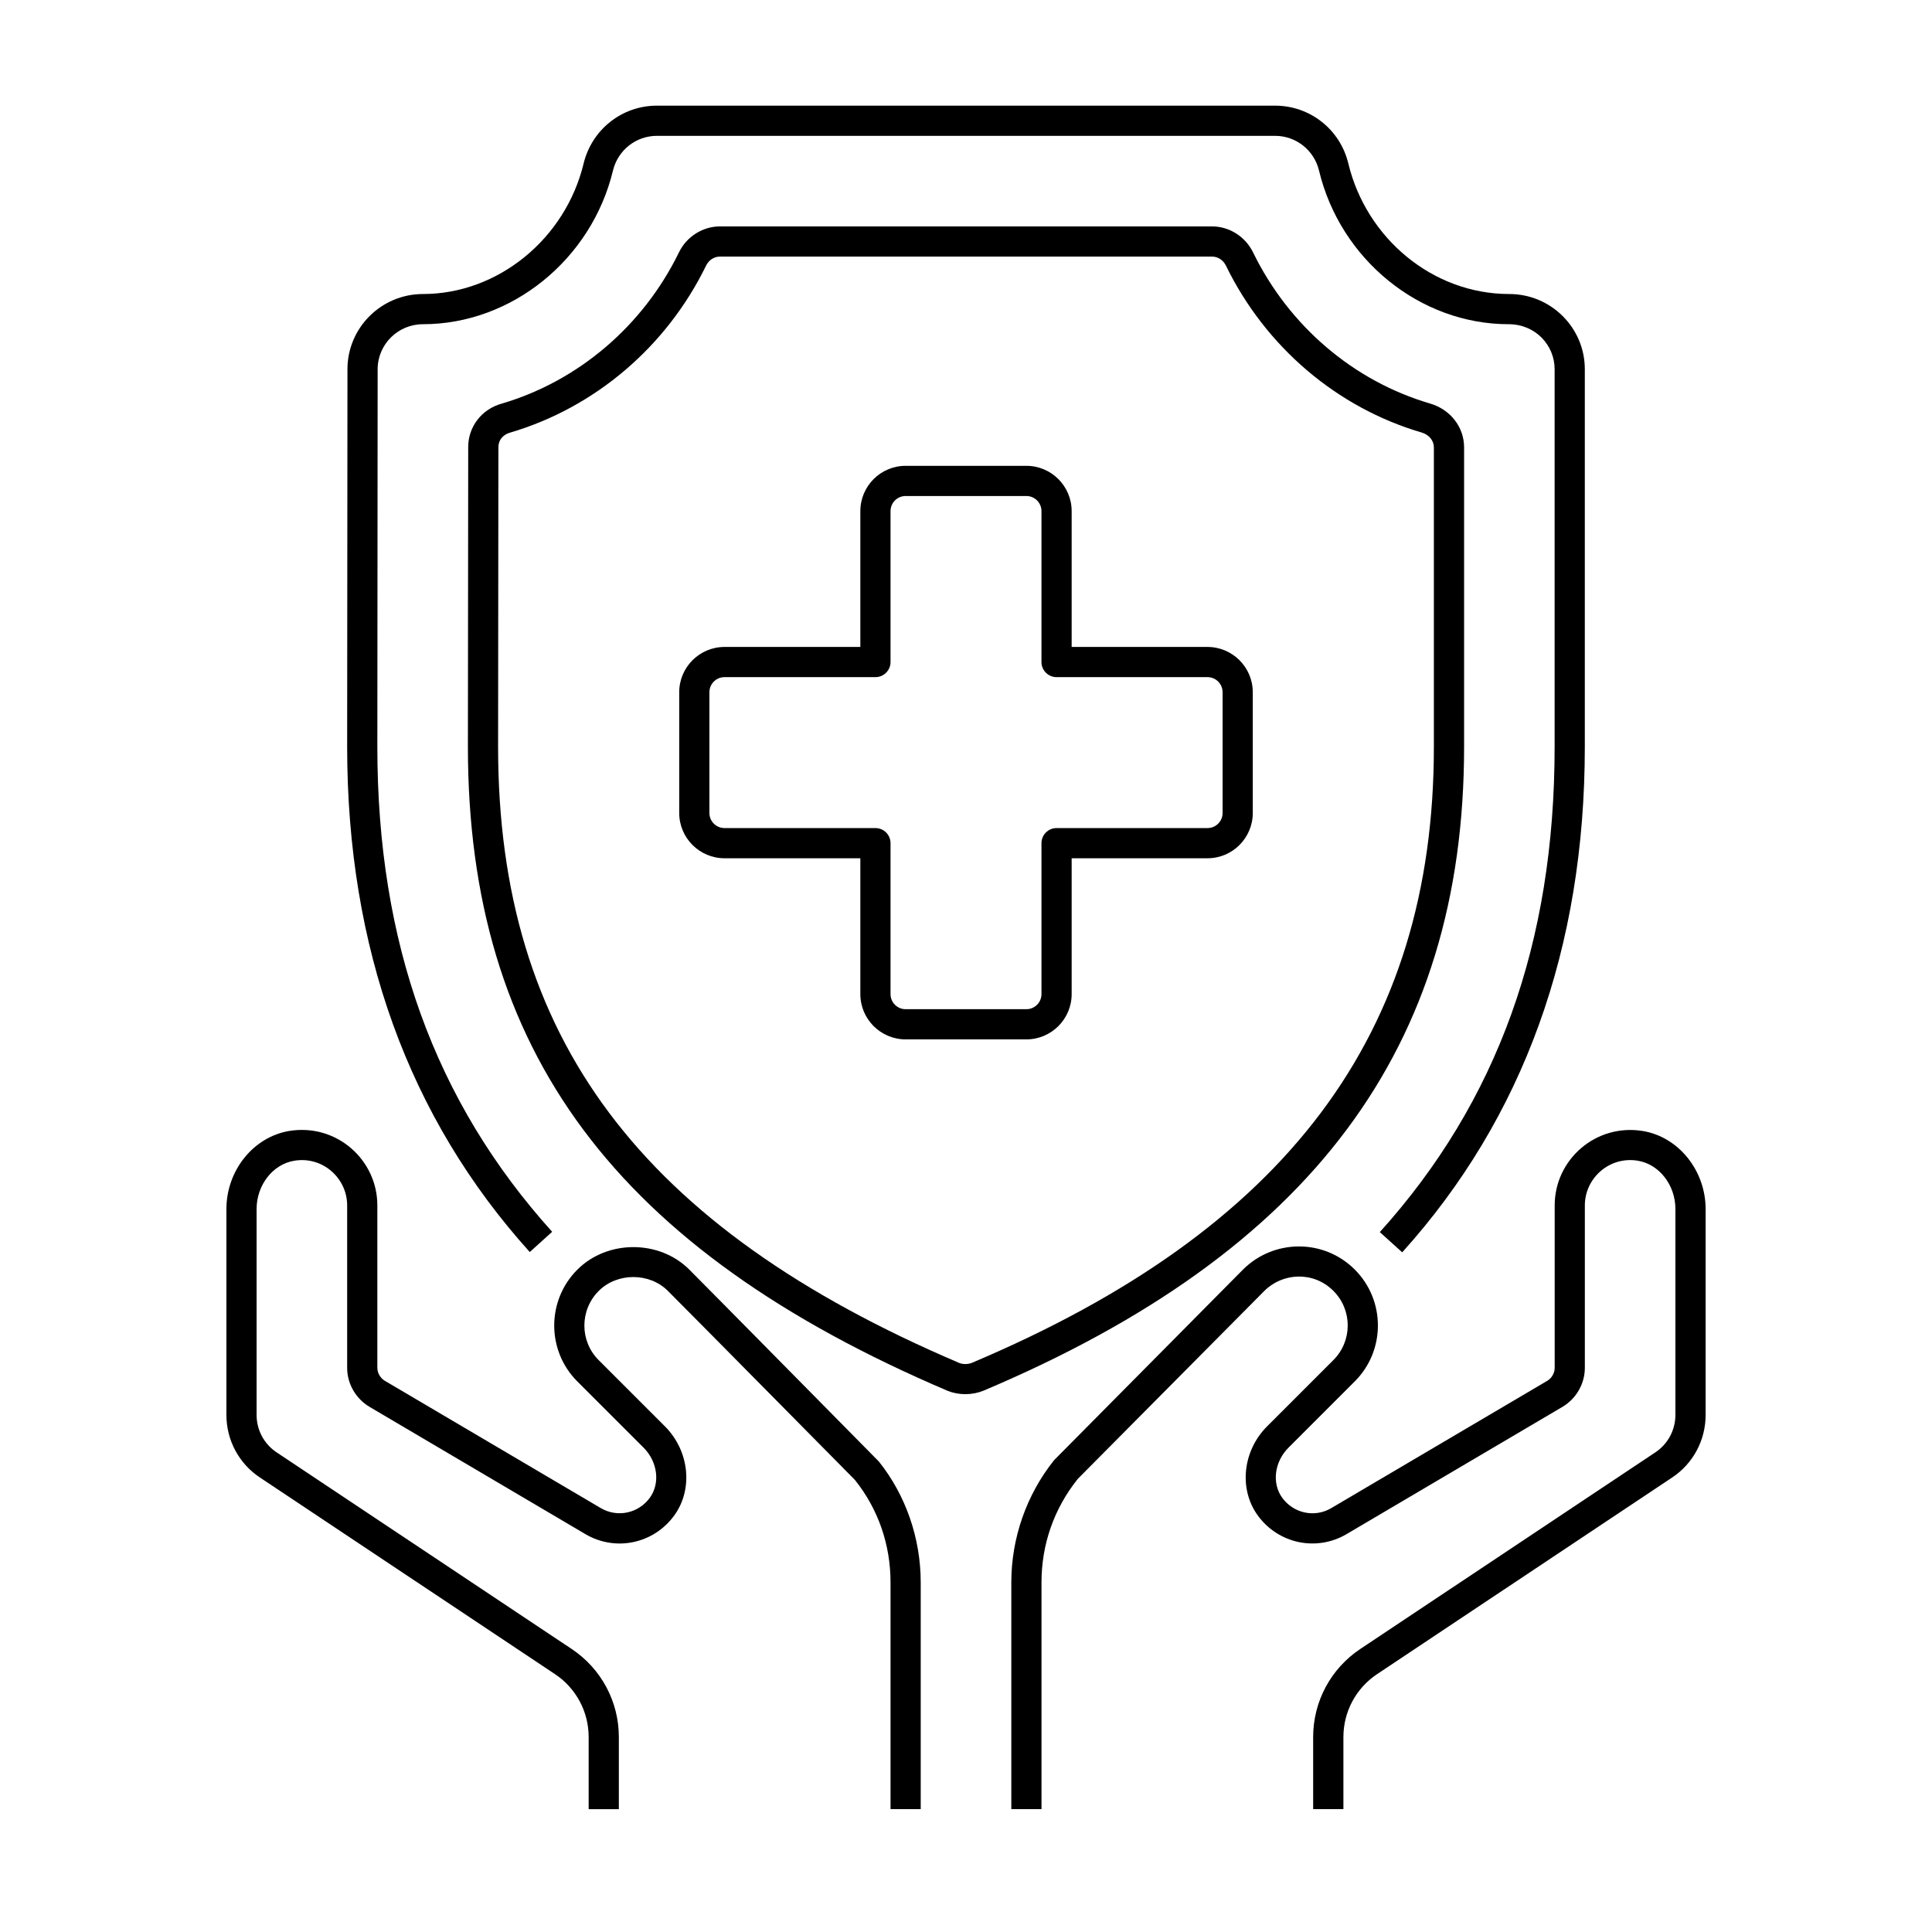 <svg xmlns="http://www.w3.org/2000/svg" xmlns:xlink="http://www.w3.org/1999/xlink" x="0px" y="0px" viewBox="0 0 64 64" xml:space="preserve"><g id="Captions">	<g>	</g></g><g id="Icons">	<g>		<g>			<g>				<path d="M34,34.431h-4c-0.827,0-1.5-0.673-1.5-1.5v-4.5H24c-0.827,0-1.5-0.673-1.5-1.5v-4c0-0.827,0.673-1.5,1.5-1.5h4.5v-4.5     c0-0.827,0.673-1.5,1.5-1.5h4c0.827,0,1.5,0.673,1.5,1.5v4.5H40c0.827,0,1.5,0.673,1.5,1.5v4c0,0.827-0.673,1.5-1.5,1.5h-4.5     v4.5C35.5,33.758,34.827,34.431,34,34.431z M24,22.431c-0.276,0-0.5,0.224-0.5,0.5v4c0,0.276,0.224,0.5,0.5,0.5h5     c0.276,0,0.5,0.224,0.5,0.5v5c0,0.276,0.224,0.5,0.5,0.5h4c0.276,0,0.5-0.224,0.5-0.5v-5c0-0.276,0.224-0.5,0.5-0.5h5     c0.276,0,0.5-0.224,0.5-0.5v-4c0-0.276-0.224-0.5-0.5-0.5h-5c-0.276,0-0.5-0.224-0.5-0.5v-5c0-0.276-0.224-0.5-0.5-0.5h-4     c-0.276,0-0.5,0.224-0.5,0.5v5c0,0.276-0.224,0.5-0.5,0.5H24z"></path>			</g>		</g>		<path d="M18.291,40.805c-3.896-4.321-5.791-9.576-5.791-16.064l0.01-12.511c0-0.821,0.673-1.49,1.5-1.49   c2.937,0,5.585-2.142,6.296-5.092C20.471,4.972,21.069,4.5,21.76,4.5h20.48c0.69,0,1.289,0.472,1.453,1.146   c0.707,2.956,3.349,5.095,6.284,5.094c0.887,0,1.522,0.696,1.522,1.49v12.51c0,6.496-1.895,11.754-5.791,16.075l0.742,0.67   c4.014-4.45,6.049-10.084,6.049-16.745V12.23c0-1.373-1.121-2.49-2.502-2.49c-2.543,0-4.74-1.854-5.333-4.329   C44.391,4.286,43.394,3.5,42.24,3.5H21.76c-1.153,0-2.15,0.786-2.426,1.913C18.729,7.92,16.49,9.74,14.01,9.74   c-1.378,0-2.5,1.117-2.5,2.489L11.5,24.74c0,6.654,2.035,12.285,6.049,16.735L18.291,40.805z"></path>		<path d="M48.5,24.74v-9.92c0-0.669-0.449-1.251-1.119-1.45c-2.54-0.743-4.681-2.569-5.871-5.008   C41.255,7.838,40.722,7.5,40.15,7.5h-16.3c-0.572,0-1.106,0.338-1.359,0.861c-1.187,2.432-3.328,4.258-5.862,5.007   c-0.669,0.182-1.119,0.762-1.119,1.442L15.5,24.74c0,10.068,4.899,16.646,15.894,21.334c0.369,0.147,0.807,0.146,1.181-0.004   C43.439,41.479,48.5,34.701,48.5,24.74z M32.194,45.146c-0.13,0.053-0.298,0.052-0.417,0.004   C21.211,40.646,16.5,34.352,16.5,24.741l0.01-9.931c0-0.227,0.149-0.415,0.392-0.48c2.813-0.831,5.178-2.847,6.488-5.531   C23.479,8.614,23.655,8.5,23.85,8.5h16.3c0.194,0,0.37,0.114,0.46,0.299c1.314,2.693,3.68,4.708,6.488,5.53   c0.24,0.071,0.401,0.268,0.401,0.49v9.92C47.5,34.249,42.634,40.734,32.194,45.146z"></path>		<path d="M22.832,42.055c-0.988-0.989-2.711-0.993-3.707,0.004c-1.021,1.021-1.021,2.682,0,3.703l2.195,2.194   c0.466,0.466,0.555,1.179,0.208,1.657c-0.378,0.52-1.076,0.667-1.624,0.346l-7.157-4.219c-0.15-0.09-0.247-0.259-0.247-0.431   v-5.38c0-1.517-1.361-2.722-2.924-2.464C8.392,37.665,7.5,38.776,7.5,40.052v6.818c0,0.84,0.417,1.616,1.113,2.076l9.772,6.512   c0.698,0.465,1.115,1.244,1.115,2.083v2.39h1v-2.39c0-1.173-0.583-2.263-1.56-2.915l-9.774-6.513   C8.749,47.837,8.5,47.373,8.5,46.87v-6.818c0-0.793,0.534-1.481,1.241-1.6c0.946-0.162,1.759,0.577,1.759,1.478v5.38   c0,0.524,0.281,1.018,0.736,1.291l7.16,4.221c0.994,0.584,2.258,0.318,2.94-0.621c0.633-0.872,0.5-2.141-0.31-2.952l-2.195-2.194   c-0.631-0.631-0.631-1.658,0.004-2.293c0.611-0.611,1.678-0.611,2.289,0c0.6,0.597,6.448,6.517,6.195,6.261   c0.772,0.965,1.181,2.14,1.181,3.397v7.51h1v-7.51c0-1.466-0.497-2.894-1.388-4.007C28.607,47.901,23.335,42.556,22.832,42.055z"></path>		<path d="M44.5,59.93h-1v-2.39c0-1.173,0.583-2.263,1.56-2.915l9.773-6.512c0.418-0.276,0.667-0.741,0.667-1.244v-6.818   c0-0.793-0.533-1.481-1.241-1.6C53.3,38.292,52.5,39.04,52.5,39.93v5.38c0,0.524-0.281,1.018-0.733,1.289l-7.163,4.222   c-0.993,0.584-2.258,0.318-2.939-0.62c-0.634-0.873-0.501-2.142,0.31-2.952l2.197-2.197c0.63-0.63,0.631-1.655,0.002-2.287   c-0.666-0.669-1.689-0.603-2.29-0.003l-6.179,6.226c-0.789,0.984-1.204,2.169-1.204,3.432v7.51h-1v-7.51   c0-1.471,0.504-2.91,1.419-4.052l6.258-6.314c1.003-1,2.661-1.039,3.705,0.006c1.017,1.021,1.016,2.681-0.004,3.7l-2.197,2.197   c-0.466,0.466-0.556,1.179-0.208,1.657c0.378,0.52,1.078,0.668,1.623,0.346l7.16-4.22c0.147-0.088,0.244-0.257,0.244-0.429v-5.38   c0-1.521,1.366-2.722,2.925-2.464c1.183,0.199,2.075,1.311,2.075,2.586v6.818c0,0.84-0.416,1.616-1.114,2.077l-9.771,6.511   c-0.697,0.465-1.114,1.244-1.114,2.083V59.93z"></path>	</g></g><g id="Layer_3" display="none">	<g id="Grid_39_" display="inline">		<g>			<path fill="#FF0000" d="M51.9,4.1v55.8H12.1V4.1H51.9 M52,4H12v56h40V4L52,4z"></path>		</g>		<g>			<path fill="#4600F0" d="M59.9,12.1v39.8H4.1V12.1H59.9 M60,12H4v40h56V12L60,12z"></path>		</g>		<g>			<path fill="#F0C800" d="M55.9,8.1v47.8H8.1V8.1H55.9 M56,8H8v48h48V8L56,8z"></path>		</g>		<g>			<path fill="#00F096" d="M32,6.1c14.281,0,25.9,11.619,25.9,25.9S46.281,57.9,32,57.9S6.1,46.281,6.1,32S17.719,6.1,32,6.1 M32,6    C17.641,6,6,17.641,6,32s11.641,26,26,26s26-11.641,26-26S46.359,6,32,6L32,6z"></path>		</g>	</g></g></svg>